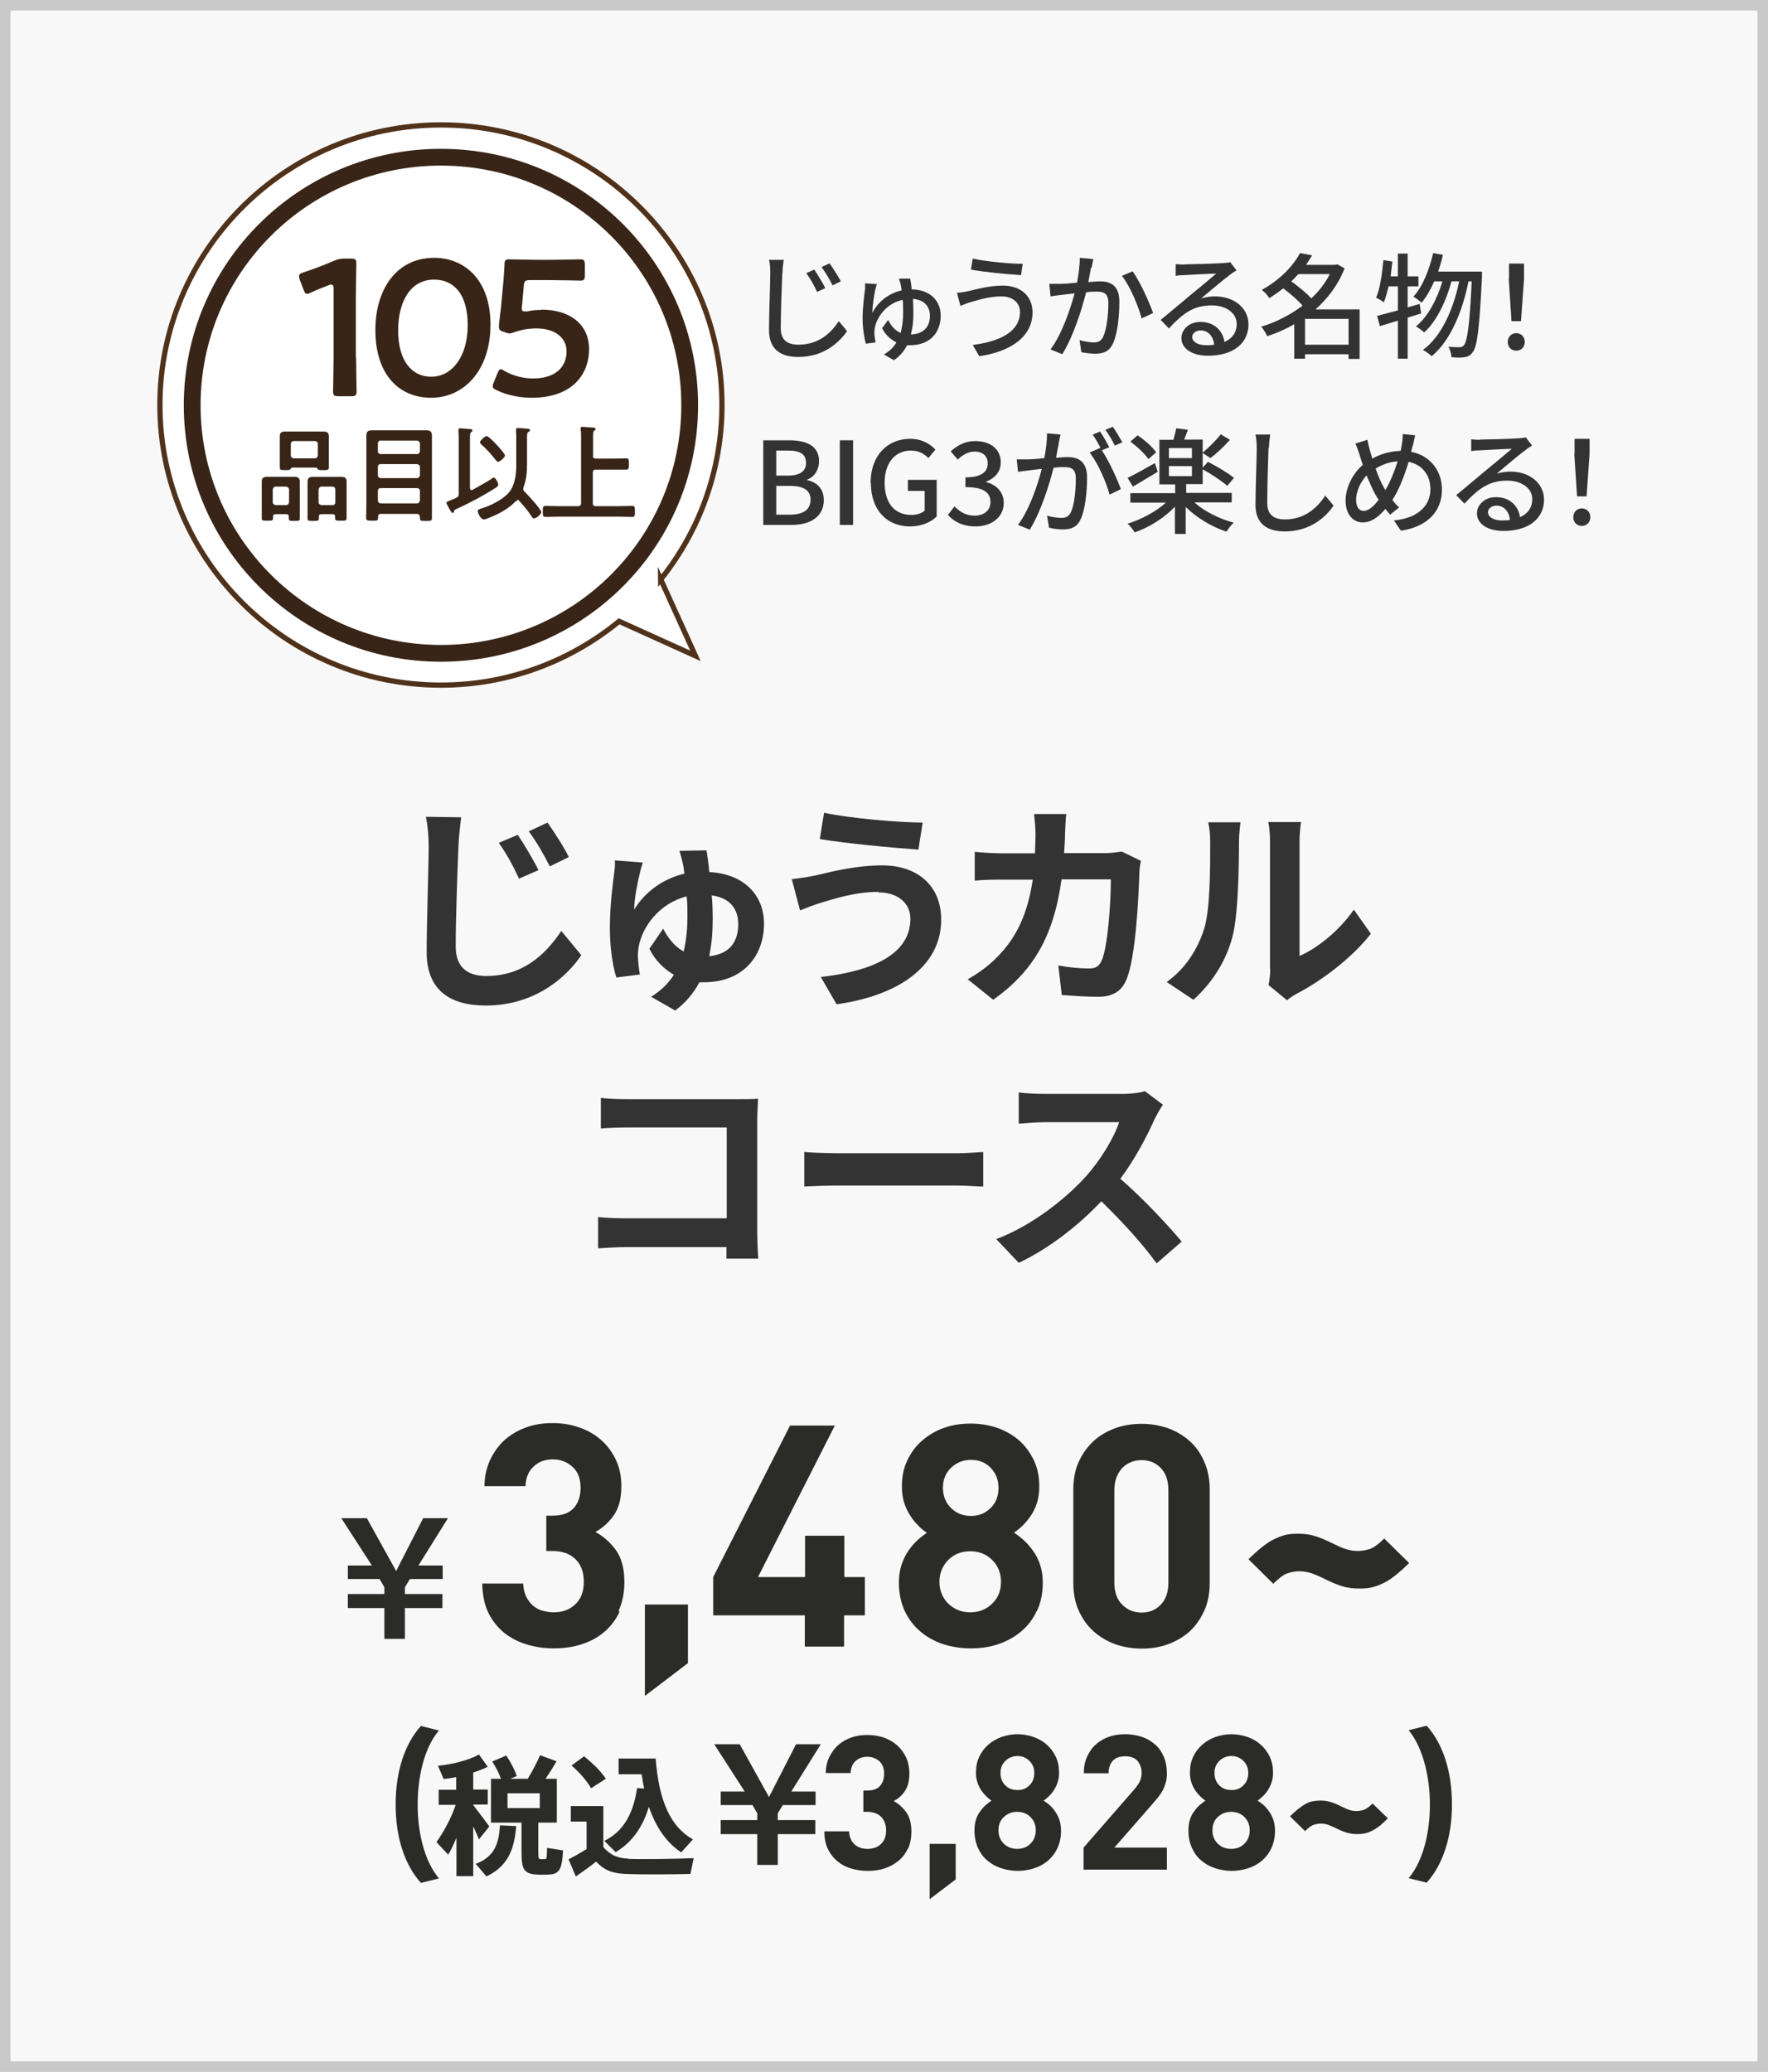 <?xml version="1.0" encoding="UTF-8"?><svg id="_レイヤー_2" xmlns="http://www.w3.org/2000/svg" viewBox="0 0 70.65 82.77"><defs><style>.cls-1{stroke:#382517;stroke-width:.67px;}.cls-1,.cls-2{fill:#fff;stroke-miterlimit:10;}.cls-3{fill:#382517;}.cls-4{isolation:isolate;}.cls-5{fill:#333;}.cls-2{stroke:#50321b;stroke-width:.21px;}.cls-6{fill:none;stroke:#c9c9c9;stroke-width:.42px;}.cls-7{fill:#2b2b28;}.cls-8{fill:#f8f8f8;}</style></defs><g id="_レイヤー_2-2"><rect class="cls-8" x="0" y="0" width="70.65" height="82.77"/><rect class="cls-6" x=".21" y=".21" width="70.23" height="82.35"/><g class="cls-4"><path class="cls-5" d="M18.32,33.81c-.04.95-.11,2.9-.11,4,0,.89.54,1.18,1.22,1.18,1.45,0,2.36-.84,3-1.8l.8.97c-.57.84-1.82,2.01-3.82,2.01-1.44,0-2.36-.63-2.36-2.12,0-1.18.08-3.48.08-4.24,0-.42-.04-.84-.11-1.18l1.41.02c-.05.37-.1.82-.11,1.17ZM21.52,34.76l-.78.34c-.26-.56-.49-.98-.81-1.43l.76-.32c.25.37.63,1.01.83,1.41ZM22.73,34.24l-.76.37c-.28-.55-.52-.96-.84-1.4l.75-.35c.25.36.66.98.85,1.38Z"/><path class="cls-5" d="M28.35,34.84c1.4.07,2.18.94,2.18,2.06,0,1.25-.8,2.34-2.4,2.34-.06,0-.12,0-.18,0-.23.43-.54.81-.97,1.13l-.96-.55c.4-.25.69-.54.91-.88-.4-.23-.75-.57-.98-1.04l.55-.8c.21.4.47.72.82.91.11-.46.15-.94.15-1.4,0-.27,0-.54-.03-.8-1.11.28-1.78,1.23-1.92,2.02-.02.12-.03.22-.03.34,0,.13.04.58.08.76l-.94.12c-.16-.5-.26-1.27-.26-1.97,0-.89.12-1.81.18-2.25.02-.16.03-.34.02-.46l1.12.09c-.06.15-.11.35-.13.46-.09.36-.21.95-.22,1.42.47-.77,1.22-1.25,2.01-1.44-.02-.16-.04-.31-.07-.43-.04-.18-.08-.32-.13-.48l1.08-.02c.04.21.08.5.11.84ZM28.33,38.2c.83-.08,1.17-.58,1.17-1.28,0-.58-.3-1.05-1.06-1.15.03.31.04.63.04.96,0,.5-.04.99-.14,1.47Z"/><path class="cls-5" d="M35.1,35.63c-.97,0-1.83.3-2.28.43-.25.07-.6.21-.85.31l-.33-1.25c.3-.03.68-.09.96-.15.64-.15,1.62-.4,2.65-.4,1.39,0,2.36.79,2.36,2.17,0,1.88-1.74,3.04-4.18,3.38l-.63-1.09c2.18-.25,3.58-.96,3.58-2.33,0-.58-.46-1.05-1.28-1.05ZM36.87,32.86l-.17,1.08c-1.03-.07-2.93-.25-3.94-.42l.17-1.05c1.02.22,3.01.39,3.94.39Z"/><path class="cls-5" d="M42.56,33.29c0,.27-.02.54-.04.79h1.65c.22,0,.45-.03.66-.06l.76.37c-.03.14-.06.37-.06.46-.03.95-.14,3.4-.52,4.29-.19.45-.53.68-1.13.68-.5,0-1.03-.04-1.45-.07l-.14-1.18c.43.08.89.12,1.23.12.28,0,.4-.1.5-.31.25-.55.37-2.31.37-3.25h-1.97c-.32,2.32-1.16,3.69-2.73,4.81l-1.02-.82c.36-.2.8-.5,1.15-.86.82-.81,1.25-1.79,1.45-3.12h-1.16c-.3,0-.78,0-1.16.04v-1.15c.37.04.83.06,1.16.06h1.25c0-.25.02-.5.02-.76,0-.19-.03-.6-.06-.81h1.29c-.03.2-.04.57-.05.78Z"/><path class="cls-5" d="M48.11,37.13c.25-.75.25-2.41.25-3.47,0-.35-.03-.59-.08-.81h1.29s-.06.43-.06.8c0,1.04-.03,2.89-.26,3.77-.26.99-.82,1.85-1.56,2.52l-1.07-.71c.77-.54,1.25-1.35,1.49-2.1ZM50.75,38.7v-5.11c0-.4-.06-.73-.07-.75h1.31s-.06.37-.06.76v4.59c.71-.31,1.58-1,2.17-1.85l.68.96c-.73.95-1.99,1.9-2.97,2.4-.19.11-.3.19-.38.26l-.74-.61c.04-.17.07-.41.07-.65Z"/><path class="cls-5" d="M25.1,43.91h4.42c.25,0,.62,0,.77-.02,0,.2-.03.55-.03.81v4.54c0,.31.02.77.04,1.04h-1.27c0-.14,0-.29,0-.46h-4c-.34,0-.84.03-1.13.05v-1.25c.31.03.7.05,1.1.05h4.04v-3.63h-3.94c-.37,0-.84.02-1.09.04v-1.22c.32.04.78.05,1.08.05Z"/><path class="cls-5" d="M33.55,46.07h4.71c.41,0,.8-.04,1.03-.05v1.38c-.21,0-.66-.04-1.03-.04h-4.71c-.5,0-1.09.02-1.41.04v-1.38c.32.03.96.05,1.41.05Z"/><path class="cls-5" d="M46.15,44.68c-.3.68-.79,1.62-1.38,2.41.87.75,1.93,1.88,2.45,2.51l-1,.87c-.57-.79-1.39-1.68-2.21-2.48-.93.98-2.1,1.89-3.3,2.46l-.9-.95c1.41-.53,2.77-1.6,3.6-2.52.58-.66,1.11-1.53,1.31-2.15h-2.97c-.37,0-.85.05-1.04.06v-1.25c.24.04.77.06,1.04.06h3.1c.38,0,.73-.05.9-.11l.72.54c-.07.1-.23.37-.31.54Z"/></g><path class="cls-7" d="M16.18,65.47h-.82v-1.23h-1.46v-.56h1.46v-.27l-.19-.33h-1.27v-.54h.96l-1.22-1.89h1.02l1.17,2.11,1.08-2.11h.99l-1.18,1.89h.97v.54h-1.31l-.2.33v.27h1.5v.56h-1.5v1.23Z"/><path class="cls-7" d="M24.76,64.38c-.15.33-.36.6-.62.82-.26.22-.56.38-.91.49-.34.11-.71.16-1.1.16s-.72-.05-1.06-.15c-.34-.1-.64-.25-.91-.46-.26-.21-.48-.48-.64-.8-.16-.33-.24-.72-.25-1.18h1.64c0,.2.05.37.11.51.07.14.16.26.26.36.11.09.24.17.38.21.15.04.3.07.46.07.35,0,.64-.1.87-.32s.34-.51.34-.91c0-.37-.11-.67-.33-.89s-.53-.33-.93-.33h-.24v-1.41h.24c.4,0,.69-.11.87-.32.18-.21.26-.48.26-.79,0-.37-.11-.66-.33-.85-.22-.19-.47-.29-.77-.29-.31,0-.57.09-.77.28-.21.19-.32.45-.33.79h-1.64c0-.4.09-.75.23-1.06.15-.31.34-.57.58-.79.24-.21.53-.38.86-.5.33-.12.69-.17,1.06-.17s.76.06,1.1.19c.34.12.63.3.87.52.24.22.43.49.57.8.14.31.2.65.2,1.02,0,.48-.1.86-.3,1.15s-.45.51-.74.67c.32.17.59.41.82.72.23.32.34.75.34,1.28,0,.44-.08.82-.23,1.15Z"/><path class="cls-7" d="M25.77,67.75v-3.65h1.72v2.34l-1.72,1.31Z"/><path class="cls-7" d="M33.73,64.53v1.25h-1.57v-1.25h-3.66v-1.53l3.07-6.05h1.79l-3.07,6.05h1.88v-1.65h1.57v1.65h.82v1.53h-.82Z"/><path class="cls-7" d="M41.43,64.35c-.15.33-.36.6-.62.82-.26.22-.56.39-.91.51-.35.12-.72.17-1.11.17s-.76-.06-1.11-.17c-.35-.12-.65-.29-.91-.51-.26-.22-.47-.5-.62-.82-.15-.33-.23-.7-.23-1.13,0-.27.04-.51.11-.72.07-.21.16-.39.27-.55.11-.16.23-.3.36-.42.13-.12.26-.21.38-.3-.12-.07-.24-.17-.35-.29-.12-.12-.23-.25-.32-.4-.1-.15-.18-.32-.24-.51-.06-.19-.09-.41-.09-.65,0-.39.07-.74.22-1.05.15-.31.35-.58.6-.79s.54-.39.87-.5c.33-.12.68-.17,1.06-.17s.73.06,1.06.17c.33.12.62.28.87.5s.44.48.59.79c.15.31.22.66.22,1.05,0,.24-.03.46-.09.65-.06.19-.14.36-.24.51-.1.15-.21.28-.33.4-.12.12-.24.21-.35.29.13.08.26.18.39.3.13.12.25.25.37.42s.21.34.28.55c.07.21.11.45.11.72,0,.43-.08.81-.23,1.13ZM39.65,62.32c-.23-.23-.53-.35-.88-.35s-.65.12-.88.35c-.23.24-.35.53-.35.87s.12.64.35.87c.24.23.53.35.88.35s.65-.12.88-.35c.24-.23.35-.52.35-.87s-.12-.64-.35-.87ZM39.59,58.64c-.21-.22-.47-.32-.79-.32s-.58.11-.8.32-.32.48-.32.8.11.59.32.8.48.32.8.32.58-.11.79-.32.31-.48.31-.8-.1-.58-.31-.8Z"/><path class="cls-7" d="M48.12,64.35c-.15.33-.34.6-.59.83-.25.22-.54.39-.87.51-.33.12-.68.17-1.04.17s-.72-.06-1.04-.17c-.33-.12-.62-.29-.87-.51-.25-.22-.45-.5-.6-.83-.15-.33-.22-.7-.22-1.12v-3.72c0-.42.07-.8.22-1.12.15-.33.35-.6.6-.83s.54-.39.87-.51c.33-.12.68-.17,1.04-.17s.71.06,1.04.17c.33.12.62.29.87.51s.45.5.59.83c.15.33.22.7.22,1.12v3.72c0,.42-.07.8-.22,1.12ZM46.69,59.53c0-.37-.1-.67-.3-.88-.2-.21-.46-.32-.77-.32s-.58.11-.78.32c-.2.22-.31.51-.31.88v3.69c0,.37.1.67.31.88s.46.32.78.32.57-.11.77-.32.3-.5.3-.88v-3.69Z"/><path class="cls-7" d="M55.79,62.91c-.16.13-.32.24-.48.32-.16.08-.32.14-.48.18-.16.04-.33.05-.52.05-.25,0-.48-.03-.7-.1s-.45-.17-.71-.3c-.18-.09-.34-.16-.49-.21s-.32-.08-.49-.08c-.16,0-.32.03-.47.08s-.34.19-.57.42l-.99-.98c.18-.18.36-.34.52-.47s.32-.24.48-.32c.16-.08.31-.14.47-.18.16-.04.33-.05.51-.05.25,0,.48.03.7.1.22.07.45.17.71.3.18.09.34.16.49.21.15.05.31.08.49.08.16,0,.32-.03.48-.08.16-.06.35-.19.57-.42l1,.98c-.18.18-.36.34-.52.47Z"/><path class="cls-7" d="M15.81,72.09c0-1.34.37-2.43,1.01-3.14l.72.18c-.62.73-.85,1.93-.85,2.97s.24,2.21.85,2.94l-.72.18c-.64-.71-1.01-1.8-1.01-3.12h0Z"/><path class="cls-7" d="M19.55,72.97l-.41.51c-.06-.15-.14-.33-.23-.52v1.99h-.67v-1.53c-.11.25-.21.48-.33.67l-.47-.5c.27-.37.59-.95.77-1.49h-.68v-.6h.7v-.51c-.17.04-.34.06-.5.08l-.23-.53c.56-.05,1.26-.23,1.64-.45l.35.49c-.16.08-.36.16-.58.23v.68h.58v.6h-.58v.02c.23.3.49.64.64.85ZM20.63,72.95c-.08.93-.33,1.6-1.19,2.01l-.43-.5c.76-.29.92-.81.97-1.54l.65.03ZM21.51,73.98c0,.25.02.29.09.29h.18c.07,0,.07-.03.08-.45l.64.1c-.05.85-.17.96-.67.97h-.3c-.58-.02-.69-.17-.69-.91v-1.17h-1.22v-1.75h.4c-.08-.22-.21-.47-.35-.69l.56-.24c.19.28.34.58.42.82l-.26.11h.7c.2-.33.38-.68.49-.94l.66.24c-.12.21-.27.45-.44.7h.45v1.75h-.74v1.17ZM20.28,72.23h1.29v-.59h-1.29v.59Z"/><path class="cls-7" d="M25.11,74.26c.57.02,1.94,0,2.61-.03l-.13.63c-.64.02-1.96.03-2.59,0-.5-.02-.82-.12-1.18-.49-.29.23-.56.42-.81.59l-.29-.68c.21-.11.46-.25.72-.41v-1.1h-.63v-.62h1.3v1.64c.31.35.59.44,1,.46ZM23.35,70.17c.38.31.67.6.86.89-.21.13-.39.25-.59.38-.17-.3-.44-.61-.78-.91l.5-.37ZM25.74,71.45c-.04-.18-.07-.37-.1-.57h-.92v-.63h1.48c.13,1.72.61,2.74,1.49,3.23-.16.18-.32.35-.47.52-.58-.39-1-.98-1.29-1.82-.21.68-.58,1.37-1.33,1.81l-.45-.45c.96-.47,1.2-1.42,1.31-2.11l.27.02Z"/><path class="cls-7" d="M31.08,74.5h-.82v-1.23h-1.46v-.56h1.46v-.27l-.19-.33h-1.27v-.54h.96l-1.22-1.89h1.02l1.17,2.11,1.08-2.11h.99l-1.18,1.89h.97v.54h-1.31l-.2.33v.27h1.5v.56h-1.5v1.23Z"/><path class="cls-7" d="M36.28,73.84c-.09.2-.22.37-.38.5s-.34.23-.55.3c-.21.07-.43.1-.67.1s-.44-.03-.65-.09c-.21-.06-.39-.15-.55-.28-.16-.13-.29-.29-.39-.49s-.15-.44-.15-.72h.99c0,.12.03.22.07.31s.09.16.16.22c.07.06.14.1.23.13s.18.04.28.04c.21,0,.39-.06.53-.19s.21-.31.21-.55c0-.23-.07-.4-.2-.54-.13-.13-.32-.2-.57-.2h-.14v-.85h.14c.25,0,.42-.06.53-.19.11-.13.16-.29.16-.48,0-.23-.07-.4-.2-.51s-.29-.17-.47-.17c-.19,0-.35.06-.47.17-.12.11-.19.27-.2.48h-.99c0-.24.05-.46.14-.64s.21-.35.36-.48c.15-.13.32-.23.52-.3.2-.07.42-.1.65-.1s.46.04.67.11c.2.08.38.18.53.32s.26.3.35.49c.08.19.12.4.12.62,0,.29-.06.52-.18.7s-.27.31-.45.4c.19.1.36.25.5.44s.21.45.21.78c0,.27-.05.5-.14.7Z"/><path class="cls-7" d="M37.15,75.88v-2.22h1.04v1.42l-1.04.79Z"/><path class="cls-7" d="M42.26,73.82c-.09.2-.22.37-.37.5-.16.14-.34.24-.55.31s-.44.11-.67.11-.46-.04-.67-.11-.39-.17-.55-.31c-.16-.13-.28-.3-.37-.5s-.14-.43-.14-.69c0-.17.02-.31.06-.44.04-.13.1-.24.17-.33.07-.1.14-.18.22-.25.08-.07.16-.13.23-.18-.07-.04-.14-.1-.21-.17-.07-.07-.14-.15-.2-.24s-.11-.19-.15-.31c-.04-.12-.06-.25-.06-.39,0-.24.04-.45.13-.64.09-.19.21-.35.36-.48.15-.13.33-.24.53-.31.2-.07.42-.11.64-.11s.44.04.64.11c.2.07.38.17.53.31.15.13.27.29.36.48.09.19.13.4.13.64,0,.15-.02.28-.06.39-.04.12-.09.22-.15.31s-.12.17-.2.24c-.07.07-.14.13-.21.17.08.05.16.11.24.18.08.07.15.15.22.25s.13.21.17.33c.04.12.07.27.07.44,0,.26-.05.49-.14.69ZM41.18,72.59c-.14-.14-.32-.21-.53-.21s-.39.07-.54.21-.21.32-.21.53.07.39.21.53c.14.14.32.21.54.21s.39-.07.53-.21c.14-.14.21-.32.21-.53s-.07-.39-.21-.53ZM41.14,70.35c-.13-.13-.29-.2-.48-.2s-.36.07-.49.2-.19.29-.19.48.06.36.19.49.29.19.49.19.35-.06.48-.19c.13-.13.19-.29.19-.49s-.06-.35-.19-.48Z"/><path class="cls-7" d="M43.3,74.69v-.88l2.03-2.33c.1-.12.17-.22.22-.32.04-.1.07-.21.07-.33,0-.2-.06-.36-.17-.49-.11-.12-.28-.18-.49-.18-.08,0-.16.01-.24.03s-.15.06-.21.11-.11.12-.15.21-.06.2-.06.33h-.99c0-.25.04-.46.13-.66s.2-.36.35-.49c.15-.14.33-.24.53-.31.2-.07.42-.1.65-.1s.46.04.67.11c.21.07.38.18.53.31.15.13.26.3.34.49s.12.41.12.65c0,.13-.01.25-.04.35-.03.1-.06.2-.11.3-.05.1-.11.19-.18.28-.07.09-.16.19-.25.3l-1.52,1.74h2.1v.88h-3.31Z"/><path class="cls-7" d="M50.81,73.82c-.09.2-.22.37-.37.5-.16.14-.34.24-.55.31s-.44.11-.67.11-.46-.04-.67-.11-.39-.17-.55-.31c-.16-.13-.28-.3-.37-.5s-.14-.43-.14-.69c0-.17.02-.31.06-.44.04-.13.1-.24.17-.33.07-.1.14-.18.22-.25.08-.07.16-.13.23-.18-.07-.04-.14-.1-.21-.17-.07-.07-.14-.15-.2-.24s-.11-.19-.15-.31c-.04-.12-.06-.25-.06-.39,0-.24.04-.45.13-.64.09-.19.21-.35.36-.48.15-.13.33-.24.53-.31.2-.07.42-.11.64-.11s.44.04.64.11c.2.07.38.17.53.31.15.13.27.29.36.48.09.19.13.4.13.64,0,.15-.02.28-.06.39-.04.12-.09.22-.15.31s-.12.17-.2.24c-.07.07-.14.13-.21.17.08.05.16.11.24.18.08.07.15.15.22.25s.13.21.17.33c.04.12.07.27.07.44,0,.26-.05.49-.14.69ZM49.73,72.59c-.14-.14-.32-.21-.53-.21s-.39.07-.54.21-.21.32-.21.53.07.39.21.53c.14.14.32.21.54.21s.39-.07.53-.21c.14-.14.21-.32.21-.53s-.07-.39-.21-.53ZM49.69,70.35c-.13-.13-.29-.2-.48-.2s-.36.07-.49.2-.19.29-.19.48.06.36.19.49.29.19.49.19.35-.06.48-.19c.13-.13.19-.29.19-.49s-.06-.35-.19-.48Z"/><path class="cls-7" d="M55.13,72.94c-.1.08-.19.14-.29.19-.1.05-.19.09-.29.11s-.2.03-.32.03c-.15,0-.29-.02-.42-.06s-.28-.1-.43-.18c-.11-.05-.21-.09-.3-.13-.09-.03-.19-.05-.3-.05-.1,0-.19.02-.29.05-.09.03-.21.12-.34.25l-.6-.59c.11-.11.22-.21.32-.29.1-.08.19-.14.29-.2s.19-.09.29-.11c.1-.02.2-.03.31-.03.15,0,.29.02.42.06s.28.1.43.18c.11.05.21.1.3.13.09.03.19.05.3.05.1,0,.19-.02.29-.05.09-.03.21-.12.35-.25l.61.59c-.11.11-.22.21-.31.29Z"/><path class="cls-7" d="M58.02,72.1c0,1.31-.37,2.4-1.01,3.11l-.72-.18c.62-.73.85-1.93.85-2.94s-.24-2.23-.85-2.97l.72-.18c.64.71,1.01,1.8,1.01,3.14h0Z"/><path class="cls-5" d="M31.26,10.92c-.02.51-.06,1.57-.06,2.2,0,.49.3.65.7.65.81,0,1.29-.45,1.62-.94l.33.4c-.31.44-.92,1.03-1.95,1.03-.7,0-1.17-.3-1.17-1.07,0-.65.05-1.83.05-2.28,0-.19-.01-.38-.05-.53h.59c-.03.18-.05.37-.05.53ZM32.98,11.51l-.33.15c-.12-.27-.27-.52-.43-.75l.32-.14c.12.18.33.52.44.74ZM33.6,11.24l-.33.16c-.13-.26-.28-.51-.44-.73l.32-.15c.12.17.34.51.45.72Z"/><path class="cls-5" d="M36.45,11.56c.74.02,1.14.47,1.14,1.05,0,.64-.39,1.18-1.22,1.18-.04,0-.08,0-.12,0-.12.23-.29.44-.53.6l-.4-.23c.23-.13.39-.29.5-.48-.23-.12-.44-.3-.57-.57l.24-.33c.12.24.28.43.5.52.07-.26.1-.54.1-.82,0-.18,0-.35-.02-.5-.62.13-1.02.65-1.11,1.11-.01.06-.02.13-.02.21,0,.08.03.29.05.38l-.39.05c-.07-.24-.13-.64-.13-1,0-.46.07-.98.1-1.2,0-.07,0-.16,0-.21l.47.03c-.02.07-.05.16-.06.21-.05.22-.12.66-.12.94.24-.48.69-.79,1.17-.9-.01-.1-.03-.18-.04-.24-.02-.08-.04-.16-.07-.23h.45c.02.1.05.25.06.44ZM36.41,13.36c.52-.02.75-.33.75-.74,0-.35-.19-.64-.68-.68.01.18.02.37.02.56,0,.3-.03.59-.1.86Z"/><path class="cls-5" d="M40.02,11.84c-.52,0-.97.16-1.23.23-.14.04-.29.1-.41.15l-.14-.52c.14-.01.31-.04.46-.07.33-.08.85-.22,1.38-.22.68,0,1.18.39,1.18,1.07,0,.99-.9,1.57-2.13,1.75l-.26-.45c1.12-.14,1.89-.55,1.89-1.32,0-.35-.28-.62-.74-.62ZM40.87,10.54l-.07.45c-.52-.03-1.47-.12-2-.22l.07-.44c.52.12,1.54.21,2,.21Z"/><path class="cls-5" d="M43.6,10.69c-.03.14-.07.36-.11.58.19-.02.35-.03.46-.03.45,0,.78.18.78.82,0,.54-.07,1.28-.26,1.67-.15.32-.39.4-.71.4-.17,0-.4-.03-.55-.06l-.07-.48c.18.05.44.09.56.09.17,0,.29-.04.38-.22.14-.29.21-.87.21-1.35,0-.39-.18-.46-.47-.46-.1,0-.25,0-.42.03-.17.68-.5,1.74-.95,2.47l-.47-.19c.46-.62.79-1.61.96-2.24-.21.02-.4.05-.51.06-.11.01-.33.04-.45.06l-.05-.5c.16,0,.29,0,.45,0,.15,0,.39-.02.66-.05.06-.34.11-.69.11-.99l.54.05c-.02.1-.05.22-.06.32ZM46.07,12.51l-.45.21c-.13-.49-.47-1.31-.79-1.7l.43-.18c.28.38.67,1.24.82,1.67Z"/><path class="cls-5" d="M47.34,10.56c.24,0,1.29-.03,1.53-.05.16-.01.24-.02.29-.04l.25.33c-.1.06-.19.12-.29.2-.23.17-.8.65-1.12.92.18-.05.37-.08.55-.08.77,0,1.34.47,1.34,1.12,0,.73-.58,1.25-1.62,1.25-.63,0-1.06-.28-1.06-.7,0-.34.3-.65.76-.65.57,0,.9.37.96.8.32-.14.49-.39.49-.72,0-.43-.42-.74-1-.74-.74,0-1.17.34-1.71.92l-.33-.34c.36-.29.93-.78,1.2-1,.26-.21.79-.65,1.02-.85-.24,0-1.04.05-1.28.06-.12,0-.23.01-.34.03v-.47c.1.01.24.02.35.02ZM48.19,13.79c.11,0,.22,0,.33-.02-.04-.34-.24-.57-.54-.57-.19,0-.34.12-.34.26,0,.2.23.33.55.33Z"/><path class="cls-5" d="M54.33,14.34h-.44v-.19h-1.74v.18h-.43v-1.38c-.34.2-.71.36-1.08.48-.05-.11-.16-.29-.24-.38.57-.17,1.15-.46,1.65-.84-.19-.22-.5-.49-.77-.69-.17.13-.36.27-.56.39-.06-.11-.2-.26-.3-.33.75-.41,1.27-.98,1.53-1.47l.48.09c-.07.13-.16.25-.24.38h1.17l.08-.02.29.16c-.25.65-.67,1.2-1.16,1.64h1.76v1.99ZM51.88,10.95c-.09.1-.18.2-.28.29.28.2.6.46.8.68.3-.28.56-.61.74-.97h-1.26ZM53.89,13.77v-1.03h-1.74v1.03h1.74Z"/><path class="cls-5" d="M56.79,12.52c-.18.06-.36.11-.54.17v1.64h-.39v-1.52l-.72.22-.11-.41c.23-.06.52-.14.83-.22v-.96h-.37c-.06.24-.12.46-.19.64-.07-.06-.23-.15-.31-.19.16-.37.24-.95.29-1.5l.36.06c-.02.2-.05.4-.07.59h.29v-.91h.39v.91h.43v.4h-.43v.84l.48-.14.06.38ZM59.22,10.86s0,.15,0,.2c-.1,2.06-.19,2.79-.37,3.01-.1.14-.19.18-.33.2-.12.02-.32.02-.52,0,0-.12-.05-.3-.12-.42.19.02.36.02.45.02.07,0,.12-.02.17-.08.13-.15.23-.8.31-2.55h-.13c-.23,1.19-.73,2.39-1.47,2.99-.08-.08-.23-.19-.35-.25.74-.53,1.22-1.63,1.45-2.74h-.31c-.2.77-.6,1.61-1.09,2.04-.08-.08-.22-.18-.33-.24.47-.37.85-1.09,1.06-1.8h-.33c-.14.33-.31.62-.5.85-.07-.06-.24-.19-.33-.24.37-.4.63-1.06.79-1.74l.39.07c-.05.23-.12.46-.19.67h1.75Z"/><path class="cls-5" d="M60.25,13.66c0-.21.15-.35.34-.35s.34.14.34.35-.15.35-.34.35-.34-.14-.34-.35ZM60.3,11.14v-.61s.6,0,.6,0v.61s-.12,1.69-.12,1.69h-.38l-.11-1.69Z"/><path class="cls-5" d="M30.49,17.59h1.05c.69,0,1.19.22,1.19.84,0,.32-.18.63-.48.73v.02c.39.08.67.34.67.8,0,.67-.55.99-1.29.99h-1.13v-3.38ZM31.48,19c.51,0,.73-.19.73-.51,0-.35-.24-.49-.72-.49h-.47v1h.45ZM31.56,20.56c.53,0,.83-.19.83-.6,0-.38-.29-.55-.83-.55h-.54v1.15h.54Z"/><path class="cls-5" d="M33.56,17.59h.53v3.38h-.53v-3.38Z"/><path class="cls-5" d="M34.79,19.29c0-1.1.68-1.76,1.58-1.76.48,0,.8.21,1.01.43l-.28.34c-.17-.17-.38-.3-.7-.3-.63,0-1.05.49-1.05,1.28s.37,1.29,1.07,1.29c.21,0,.41-.06.53-.17v-.79h-.67v-.44h1.15v1.46c-.22.23-.61.4-1.07.4-.9,0-1.56-.63-1.56-1.74Z"/><path class="cls-5" d="M37.88,20.57l.26-.34c.2.2.45.37.8.37.38,0,.64-.21.64-.54,0-.36-.24-.6-1-.6v-.39c.67,0,.89-.24.89-.56,0-.29-.2-.47-.52-.47-.26,0-.48.13-.68.32l-.28-.33c.27-.24.58-.41.97-.41.61,0,1.03.31,1.03.85,0,.38-.23.63-.58.77v.02c.39.1.7.38.7.83,0,.59-.51.94-1.13.94-.53,0-.88-.21-1.1-.46Z"/><path class="cls-5" d="M42.31,17.71c-.03.14-.07.36-.11.58.19-.02.36-.03.46-.03.44,0,.78.18.78.82,0,.54-.07,1.28-.26,1.67-.15.32-.39.4-.71.4-.18,0-.4-.03-.55-.07l-.08-.48c.19.06.44.09.57.09.16,0,.29-.04.38-.22.14-.29.2-.87.2-1.35,0-.39-.18-.46-.47-.46-.1,0-.25,0-.42.03-.17.67-.5,1.74-.95,2.47l-.47-.19c.46-.62.79-1.61.95-2.24-.21.02-.39.05-.5.06-.11.01-.33.04-.45.06l-.05-.5c.15,0,.29,0,.45,0,.15,0,.39-.02.65-.05.07-.34.11-.69.11-.99l.54.05c-.02.1-.05.22-.07.32ZM44.32,17.87l-.29.12c.28.41.62,1.16.76,1.55l-.45.22c-.13-.49-.48-1.29-.8-1.68l.43-.19s.01.02.02.03c-.09-.18-.22-.41-.33-.56l.3-.12c.12.17.28.46.37.63ZM44.85,17.67l-.3.13c-.1-.2-.25-.46-.38-.63l.3-.12c.12.17.29.46.38.62Z"/><path class="cls-5" d="M47.74,20.08c.39.35.99.65,1.56.8-.1.09-.22.25-.29.36-.58-.19-1.2-.56-1.63-.99v1.08h-.43v-1.09c-.42.45-1.03.83-1.61,1.03-.06-.11-.19-.27-.28-.35.55-.17,1.13-.48,1.53-.84h-1.42v-.38h1.79v-.35h-.63v-1.78h.56c.04-.15.09-.33.11-.46l.47.06c-.05.14-.11.28-.15.39h.74v1.12l.21-.23c.34.17.81.45,1.04.64l-.27.32c-.21-.19-.63-.47-.98-.66v.59h-.66v.35h1.82v.38h-1.46ZM46.27,18.84c-.33.21-.7.42-1,.6l-.21-.35c.28-.13.68-.36,1.09-.59l.11.34ZM45.9,18.35c-.14-.21-.45-.5-.73-.71l.29-.25c.28.19.6.47.74.68l-.31.27ZM46.71,18.3h.92v-.4h-.92v.4ZM46.71,19.02h.92v-.4h-.92v.4ZM49.15,17.57c-.24.27-.54.55-.78.73l-.32-.21c.23-.19.55-.5.73-.74l.37.22Z"/><path class="cls-5" d="M50.69,17.9c-.02.51-.05,1.57-.05,2.2,0,.49.3.65.7.65.8,0,1.29-.46,1.62-.95l.33.4c-.3.44-.92,1.03-1.95,1.03-.7,0-1.17-.3-1.17-1.06,0-.65.05-1.84.05-2.28,0-.19-.02-.38-.05-.53h.59c-.03.17-.05.37-.05.53Z"/><path class="cls-5" d="M56.45,17.8c-.02.08-.04.17-.06.25.73.14,1.23.72,1.23,1.51,0,.94-.67,1.5-1.64,1.64l-.28-.41c.98-.09,1.46-.6,1.46-1.25,0-.56-.33-.98-.87-1.09-.17.56-.39,1.13-.65,1.52.08.11.17.22.27.3l-.36.29c-.07-.08-.13-.15-.19-.23-.29.34-.57.54-.91.54-.36,0-.68-.3-.68-.87,0-.52.28-1.08.69-1.43-.05-.13-.09-.27-.13-.4-.05-.16-.1-.3-.17-.45l.48-.15c.03.13.06.28.1.42.03.1.06.21.1.33.37-.21.74-.29,1.13-.31.02-.1.04-.19.05-.28.02-.11.04-.29.03-.39l.5.05c-.03.12-.07.31-.09.41ZM54.49,20.41c.2,0,.41-.19.6-.44-.01-.03-.03-.05-.05-.08-.14-.22-.29-.55-.43-.9-.26.28-.42.66-.42.98,0,.27.11.44.3.44ZM55.36,19.58c.19-.32.36-.74.49-1.15-.33.02-.62.13-.88.29.11.31.24.61.35.79.01.02.03.05.04.07Z"/><path class="cls-5" d="M59.15,17.56c.24,0,1.29-.03,1.53-.05.16-.01.24-.02.29-.04l.25.33c-.1.06-.19.12-.29.2-.23.17-.8.65-1.12.92.18-.05.37-.08.55-.08.77,0,1.34.47,1.34,1.12,0,.73-.58,1.25-1.62,1.25-.63,0-1.06-.28-1.06-.7,0-.34.3-.65.76-.65.57,0,.9.37.96.8.32-.14.49-.39.49-.72,0-.43-.42-.74-1-.74-.74,0-1.17.34-1.71.92l-.33-.34c.36-.29.93-.78,1.2-1,.26-.21.79-.65,1.02-.85-.24,0-1.04.05-1.28.06-.12,0-.23.01-.34.03v-.47c.1.01.24.02.35.02ZM60.01,20.79c.11,0,.22,0,.33-.02-.04-.34-.24-.57-.54-.57-.19,0-.34.12-.34.26,0,.2.23.33.55.33Z"/><path class="cls-5" d="M62.87,20.66c0-.21.15-.35.34-.35s.34.14.34.35-.15.35-.34.35-.34-.14-.34-.35ZM62.92,18.14v-.61s.6,0,.6,0v.61s-.12,1.69-.12,1.69h-.38l-.11-1.69Z"/><path class="cls-2" d="M26.4,23.15c1.53-1.91,2.45-4.34,2.45-6.97,0-6.17-5.04-11.19-11.23-11.19s-11.23,5.02-11.23,11.19,5.04,11.19,11.23,11.19c2.7,0,5.18-.96,7.12-2.55l3.05,1.38-1.39-3.06Z"/><ellipse class="cls-1" cx="17.62" cy="16.19" rx="9.94" ry="9.91"/><path class="cls-3" d="M14.23,14.28c0,.45.02,1.27.02,1.36,0,.16-.05.19-.23.19h-.48c-.18,0-.23-.03-.23-.19,0-.09.02-.91.02-1.36v-2.72c0-.13-.02-.19-.09-.19-.03,0-.07,0-.12.03-.23.09-.5.19-.7.29-.06.03-.11.05-.15.05-.07,0-.1-.06-.14-.17l-.15-.39c-.02-.06-.03-.11-.03-.15,0-.07.05-.11.18-.15.37-.12.85-.3,1.21-.46.16-.07.28-.09.46-.09h.21c.18,0,.23.03.23.19,0,.12-.02.91-.02,1.36v2.39Z"/><path class="cls-3" d="M19.6,12.96c0,1.85-1.07,2.93-2.37,2.93s-2.23-.94-2.23-2.71c0-1.59.82-2.88,2.35-2.88,1.22,0,2.25.89,2.25,2.66ZM15.91,13.2c0,1.21.54,1.85,1.32,1.85.83,0,1.46-.8,1.46-2.06s-.57-1.82-1.34-1.82c-.99,0-1.44.94-1.44,2.03Z"/><path class="cls-3" d="M21.64,12.37c1.07,0,1.9.53,1.9,1.59,0,.91-.59,1.93-2.3,1.93-.49,0-1-.11-1.39-.3-.11-.05-.16-.09-.16-.16,0-.04.01-.09.04-.15l.15-.37c.05-.11.08-.16.13-.16.04,0,.08.02.15.07.33.19.75.3,1.14.3.95,0,1.34-.51,1.34-1.08s-.49-.92-1.21-.92c-.33,0-.61.06-.85.14-.09.03-.15.06-.21.06-.05,0-.13-.02-.23-.06-.16-.05-.2-.08-.2-.2,0-.03,0-.06,0-.1.03-.23.05-.45.08-.69l.09-.96c.02-.21.04-.53.05-.73,0-.19.04-.22.19-.22.1,0,.79.02,1.18.02h.44c.4,0,1.15-.02,1.21-.02.16,0,.19.05.19.22v.41c0,.18-.03.22-.19.22-.06,0-.81-.02-1.21-.02h-.78c-.2,0-.24.03-.26.23l-.06.68c0,.06-.02.14-.02.21,0,.1.03.13.11.13.03,0,.06,0,.1,0,.18-.04.37-.06.58-.06Z"/><path class="cls-3" d="M11.54,20.63c0-.06-.03-.09-.1-.09h-.43c-.06,0-.1.03-.1.09v.07c0,.1-.05.1-.23.1s-.22,0-.22-.1c0-.13,0-.26,0-.39v-.75c0-.1,0-.21,0-.32,0-.15.07-.19.21-.19.11,0,.21,0,.31,0h.48c.1,0,.21,0,.31,0,.13,0,.21.04.21.19,0,.11,0,.22,0,.32v.75c0,.13,0,.26,0,.4,0,.1-.05.1-.22.1s-.22,0-.22-.1v-.07ZM11.43,20.18c.07,0,.11-.05.12-.12v-.5c0-.07-.05-.11-.12-.12h-.41c-.07,0-.11.05-.12.12v.5c0,.07.05.11.12.12h.41ZM11.77,18.68c-.11,0-.14,0-.16.06,0,.03-.1.04-.16.04h-.05c-.16,0-.22,0-.22-.1s0-.2,0-.3v-.67c0-.1,0-.19,0-.29,0-.14.08-.18.21-.18.11,0,.22,0,.33,0h.88c.11,0,.21,0,.32,0,.13,0,.22.03.22.18,0,.1,0,.19,0,.29v.68c0,.1,0,.2,0,.29,0,.1-.06.1-.22.1-.2,0-.21,0-.23-.06-.02-.04-.11-.04-.15-.04h-.77ZM11.62,18.19c0,.08.05.11.12.12h.84c.07,0,.11-.04.12-.12v-.46c0-.07-.05-.11-.12-.11h-.84c-.07,0-.11.04-.12.11v.46ZM13.3,20.54h-.46c-.07,0-.1.03-.1.1v.07c0,.1-.05.1-.22.1-.19,0-.23,0-.23-.1,0-.14,0-.27,0-.4v-.75c0-.1,0-.21,0-.32,0-.14.07-.19.21-.19.1,0,.21,0,.31,0h.53c.1,0,.2,0,.3,0,.14,0,.21.04.21.19,0,.11,0,.21,0,.32v.75c0,.13,0,.26,0,.39,0,.1-.05.1-.23.1s-.23,0-.23-.1c0-.03,0-.05,0-.07,0-.06-.03-.09-.1-.09ZM13.29,20.18c.07,0,.11-.05.11-.12v-.5c0-.07-.04-.11-.11-.12h-.44c-.07,0-.11.05-.12.12v.5c0,.07.05.11.12.12h.44Z"/><path class="cls-3" d="M16.77,20.64c0-.08-.04-.11-.11-.11h-1.44c-.08,0-.11.03-.11.11v.04c0,.13-.05.12-.24.12s-.24,0-.24-.12c0-.17.01-.33.01-.5v-2.37c0-.13,0-.27,0-.41,0-.16.07-.21.22-.21.12,0,.24,0,.37,0h1.43c.12,0,.24,0,.37,0,.16,0,.23.05.23.22,0,.13,0,.27,0,.4v2.38c0,.16,0,.33,0,.5,0,.13-.05.12-.24.12h-.08c-.1,0-.16,0-.16-.11v-.06ZM16.66,18.14c.07,0,.11-.04.12-.12v-.3c0-.07-.05-.11-.12-.12h-1.45c-.07,0-.11.05-.11.12v.3c0,.08.04.11.11.12h1.45ZM15.1,18.98c0,.07.04.11.11.12h1.45c.07,0,.11-.05.12-.12v-.32c0-.07-.05-.11-.12-.12h-1.45c-.07,0-.11.05-.11.12v.32ZM15.1,19.99c0,.07.04.11.11.12h1.45c.07,0,.11-.05.12-.12v-.38c0-.07-.05-.11-.12-.11h-1.45c-.07,0-.11.04-.11.11v.38Z"/><path class="cls-3" d="M19.63,19.13s.07-.05.1-.05c.08,0,.18.21.18.28,0,.06-.05.09-.09.12-.5.32-1.03.6-1.57.85-.09.04-.1.05-.11.1,0,.03-.01.06-.05.06-.05,0-.1-.11-.15-.19-.02-.03-.03-.06-.04-.08-.02-.04-.06-.09-.06-.13,0-.04.03-.05.15-.1.06-.02.13-.05.24-.1.08-.04.1-.07.1-.16v-2.24c0-.1,0-.19-.01-.28,0-.01,0-.03,0-.04,0-.05.03-.06.07-.06.06,0,.31.03.38.03.03,0,.11,0,.11.06,0,.03-.02.04-.05.06-.04.03-.05.11-.05.22v2.02s.01.08.06.08c.02,0,.03,0,.04-.01.25-.14.51-.28.76-.44ZM20.67,20s-.06.02-.08.04c-.27.29-.71.52-1.08.66-.04.02-.13.05-.18.05-.11,0-.24-.24-.24-.34,0-.05.05-.06.09-.08.39-.11.89-.35,1.16-.66.23-.27.29-.71.29-1.06v-1.07c0-.11,0-.22-.01-.32,0-.02,0-.03,0-.05,0-.06.03-.07.08-.07.06,0,.35.02.41.03.03,0,.07.02.07.06,0,.03-.03.05-.06.06-.05.03-.06.08-.06.24v1.06c0,.32-.03.62-.14.92,0,.02-.01.04-.01.06,0,.05.02.08.05.11.11.1.67.71.67.82,0,.08-.19.25-.3.25-.04,0-.07-.05-.08-.07-.17-.26-.31-.42-.51-.64-.03-.02-.05-.04-.08-.04ZM19.91,18.46s-.07-.04-.09-.07c-.17-.22-.37-.44-.58-.63-.03-.03-.06-.05-.06-.09,0-.07.2-.25.27-.25.06,0,.33.27.38.33.06.06.35.38.35.45,0,.06-.2.25-.28.25Z"/><path class="cls-3" d="M23.69,18.2c0,.08.03.11.12.12h.7c.17,0,.34-.01.51-.01.11,0,.11.05.11.22,0,.18,0,.23-.11.23-.17,0-.34,0-.51,0h-.7c-.08,0-.12.03-.12.12v1.22c0,.08.03.12.12.12h.92c.18,0,.35-.01.53-.01.11,0,.11.05.11.21,0,.18,0,.23-.11.23-.18,0-.35-.01-.53-.01h-2.4c-.18,0-.35.01-.53.01-.11,0-.11-.06-.11-.22s0-.22.11-.22c.18,0,.35.01.53.01h.77c.08,0,.12-.04.12-.12v-2.62c0-.12,0-.24-.02-.33,0-.01,0-.03,0-.04,0-.05.04-.06.08-.06.06,0,.34.03.41.03.03,0,.11,0,.11.06,0,.03-.02.04-.05.06-.05.03-.05.12-.05.26v.76Z"/></g></svg>